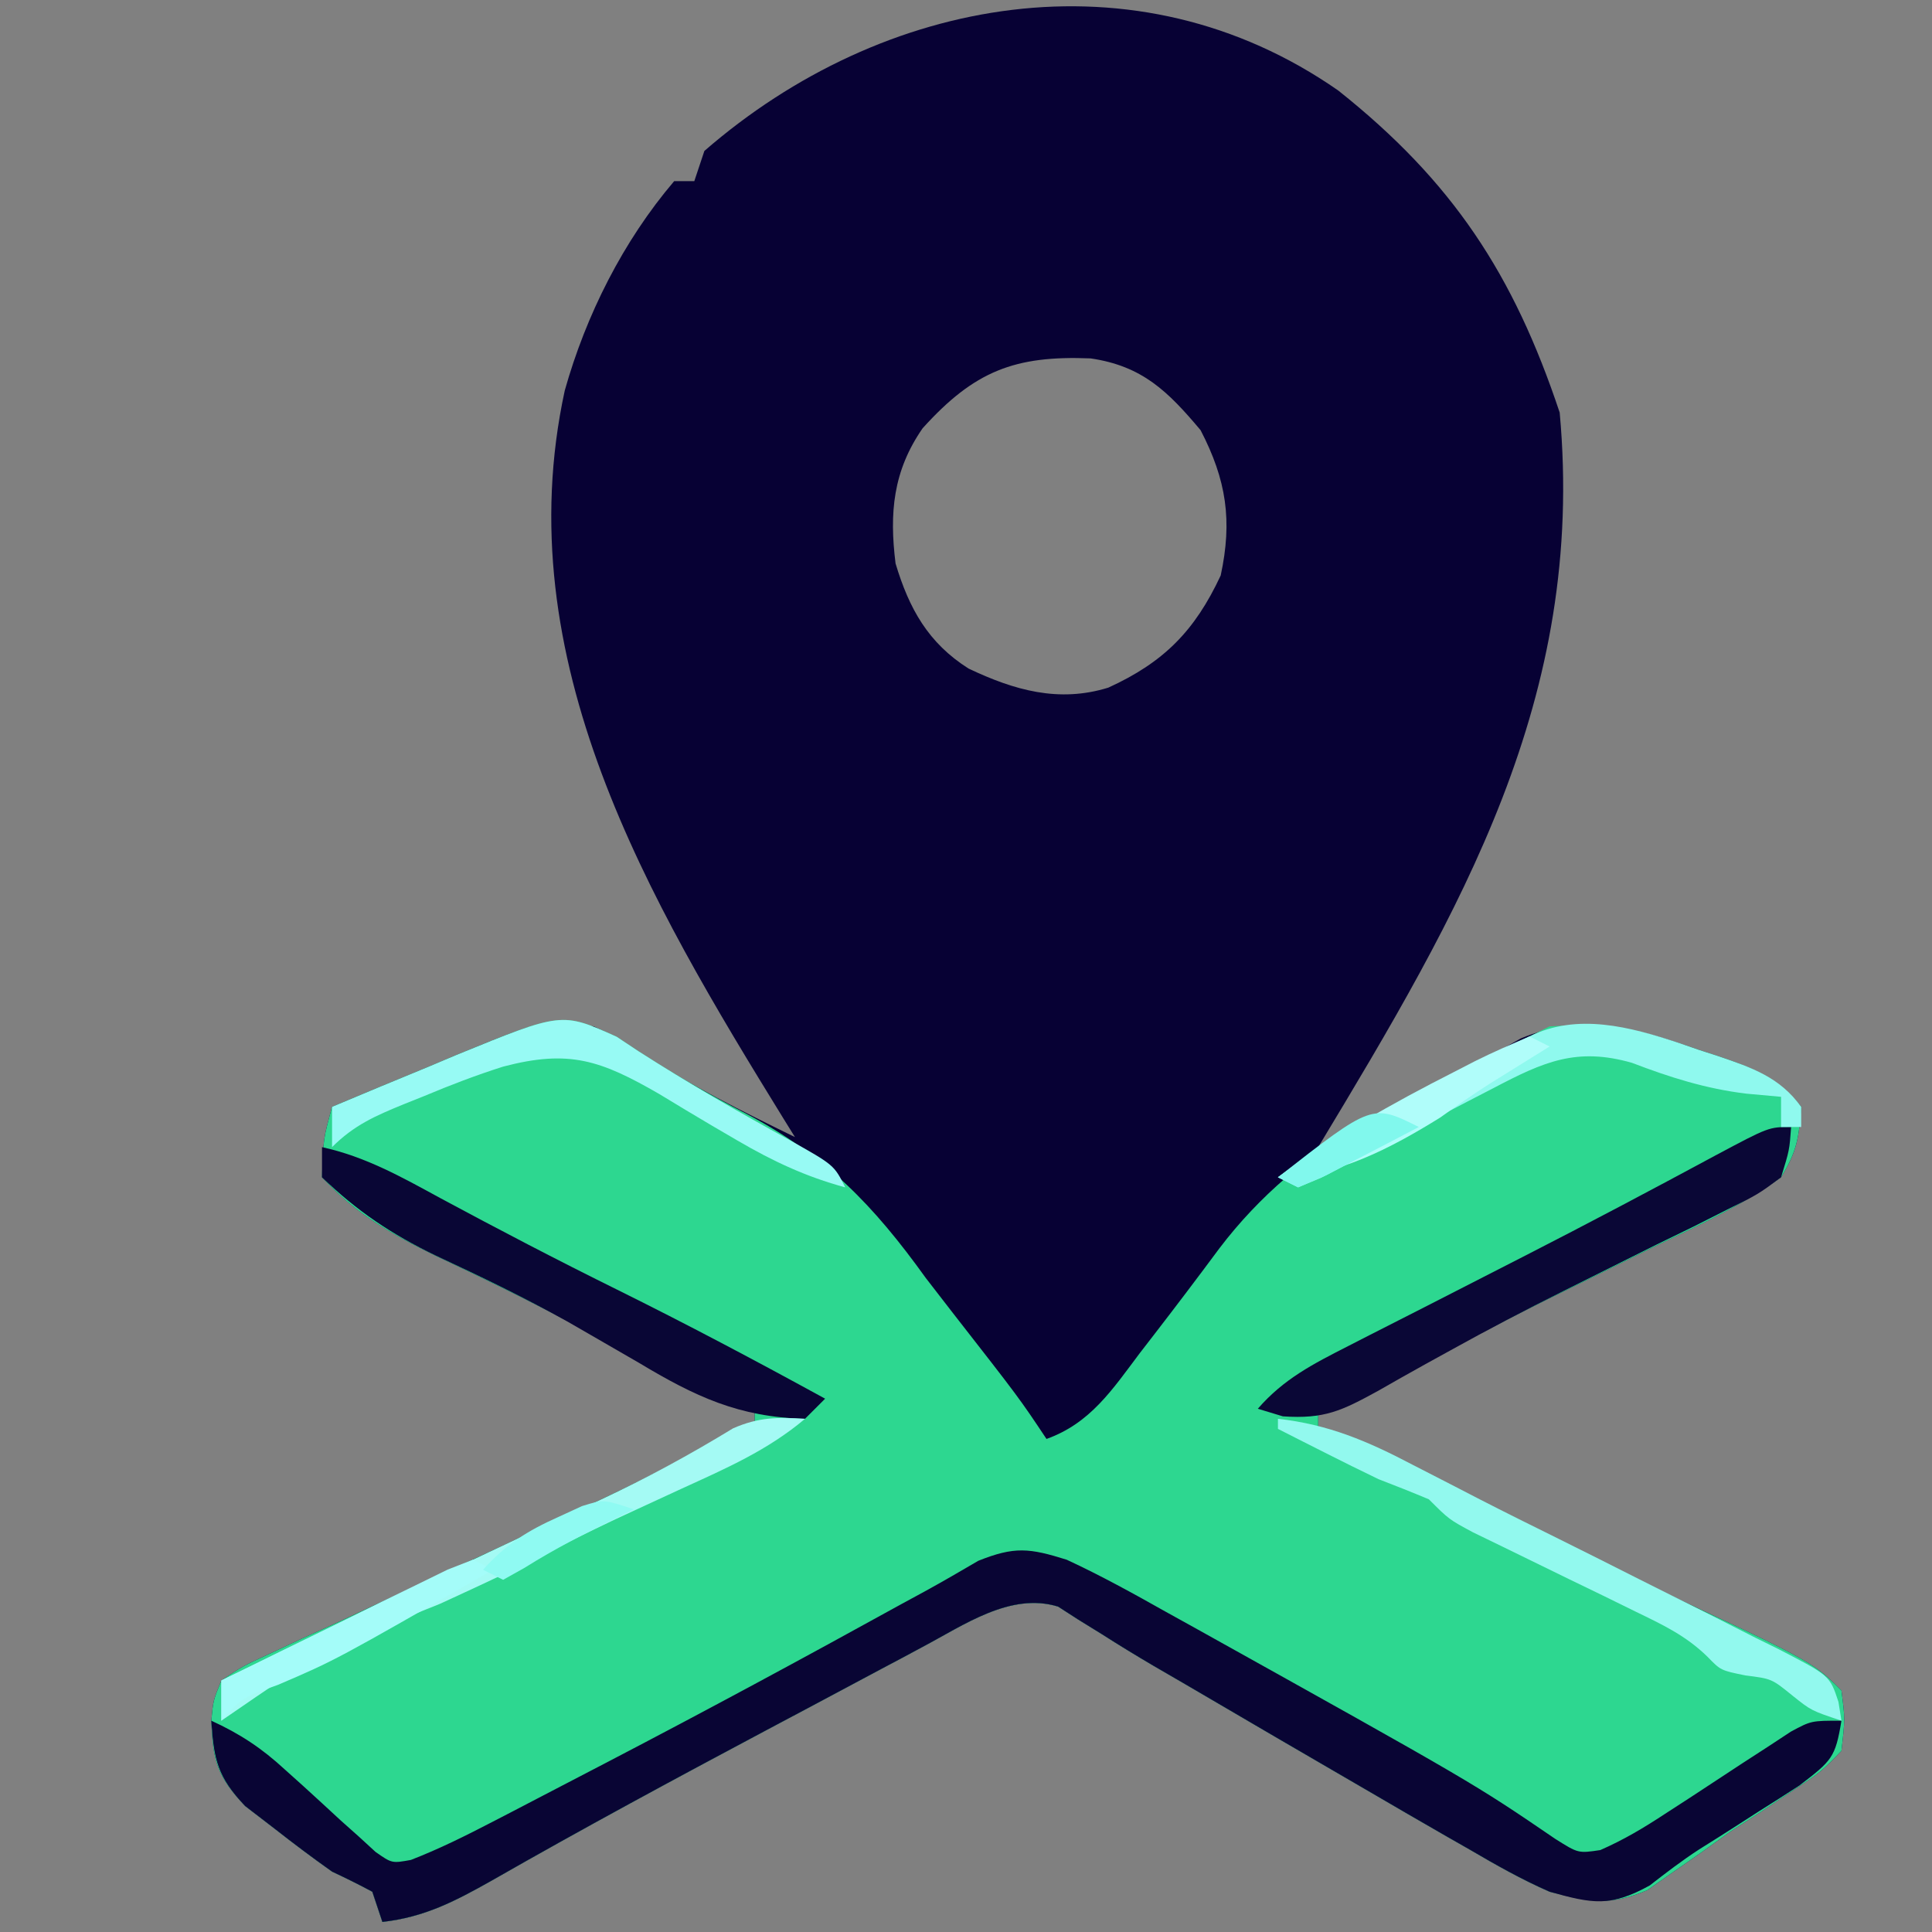 <?xml version="1.0" encoding="UTF-8"?>
<svg version="1.1" xmlns="http://www.w3.org/2000/svg" width="192" height="192">
<rect width="100%" height="100%" fill="#808080" stroke="none"/>
<path d="M0 0 C11.372 9.039 17.421 18.262 22 32 C24.599 60.386 12.192 81.463 -2 105 C-0.264 104.078 -0.264 104.078 1.508 103.137 C3.047 102.32 4.586 101.504 6.125 100.688 C6.886 100.283 7.646 99.879 8.43 99.463 C9.93 98.667 11.433 97.877 12.938 97.091 C14.685 96.167 16.404 95.192 18.117 94.207 C24.252 91.638 29.712 93.201 35.75 95.312 C36.409 95.526 37.067 95.739 37.746 95.959 C41.15 97.116 43.745 98.13 46 101 C45.786 104.054 45.579 105.435 44 108 C40.09 110.817 35.776 112.81 31.438 114.875 C30.207 115.481 28.978 116.09 27.75 116.702 C25.309 117.915 22.864 119.117 20.414 120.312 C15.154 122.912 10.003 125.705 4.851 128.511 C0.213 131 0.213 131 -2 131 C-2 131.66 -2 132.32 -2 133 C-1.151 133.255 -0.301 133.51 0.574 133.773 C4.201 135.072 7.46 136.758 10.812 138.625 C16.332 141.639 21.915 144.427 27.625 147.062 C47.05 156.05 47.05 156.05 50 159 C50.363 161.816 50.363 161.816 50 165 C47.98 167.09 47.98 167.09 45.188 168.938 C44.186 169.605 43.184 170.273 42.152 170.961 C41.112 171.634 40.072 172.307 39 173 C37.548 174.04 37.548 174.04 36.066 175.102 C35.137 175.749 34.208 176.396 33.25 177.062 C32.41 177.652 31.569 178.241 30.703 178.848 C26.97 180.439 24.915 180.009 21 179 C18.233 177.8 15.663 176.337 13.062 174.812 C12.304 174.38 11.545 173.947 10.764 173.501 C8.168 172.014 5.583 170.509 3 169 C1.499 168.127 1.499 168.127 -0.032 167.237 C-4.221 164.802 -8.409 162.365 -12.588 159.911 C-14.495 158.792 -16.406 157.678 -18.321 156.572 C-20.068 155.547 -21.797 154.491 -23.503 153.401 C-24.274 152.924 -25.045 152.448 -25.84 151.957 C-26.502 151.53 -27.165 151.103 -27.847 150.663 C-32.578 149.206 -37.228 152.514 -41.353 154.69 C-42.002 155.038 -42.651 155.387 -43.32 155.746 C-44.013 156.113 -44.706 156.481 -45.42 156.859 C-47.657 158.048 -49.891 159.243 -52.125 160.438 C-53.662 161.255 -55.2 162.072 -56.737 162.888 C-65.943 167.787 -75.122 172.735 -84.174 177.914 C-87.774 179.941 -90.818 181.532 -95 182 C-95.33 181.01 -95.66 180.02 -96 179 C-97.312 178.292 -98.651 177.634 -100 177 C-101.932 175.633 -103.826 174.211 -105.688 172.75 C-107.147 171.629 -107.147 171.629 -108.637 170.484 C-111.426 167.553 -111.857 165.998 -112 162 C-111.813 159.984 -111.813 159.984 -111 158 C-108.893 156.587 -108.893 156.587 -106.102 155.301 C-104.559 154.577 -104.559 154.577 -102.986 153.838 C-101.877 153.335 -100.768 152.831 -99.625 152.312 C-97.936 151.525 -97.936 151.525 -96.213 150.721 C-93.914 149.649 -91.612 148.582 -89.307 147.522 C-85.457 145.75 -81.622 143.952 -77.791 142.141 C-76.23 141.404 -74.668 140.671 -73.104 139.943 C-69.681 138.337 -66.363 136.666 -63.102 134.75 C-60 133 -60 133 -58 133 C-58 132.34 -58 131.68 -58 131 C-58.88 130.808 -58.88 130.808 -59.778 130.612 C-63.363 129.625 -66.502 127.708 -69.75 125.938 C-74.289 123.488 -78.827 121.059 -83.465 118.801 C-84.175 118.455 -84.885 118.109 -85.616 117.752 C-86.956 117.104 -88.299 116.462 -89.646 115.828 C-94.084 113.673 -97.673 111.625 -101 108 C-100.875 104.188 -100.875 104.188 -100 101 C-96.799 99.649 -93.588 98.323 -90.375 97 C-89.471 96.618 -88.568 96.237 -87.637 95.844 C-78.819 92.239 -78.819 92.239 -74 93 C-71.578 94.137 -71.578 94.137 -69.25 95.688 C-64.371 98.898 -59.241 101.443 -54 104 C-54.352 103.433 -54.704 102.866 -55.066 102.282 C-68.572 80.378 -82.678 56.548 -76.875 29.812 C-74.766 22.311 -71.074 14.957 -66 9 C-65.34 9 -64.68 9 -64 9 C-63.505 7.515 -63.505 7.515 -63 6 C-45.3 -9.392 -20.083 -14.002 0 0 Z M-41.312 33.562 C-44.251 37.806 -44.628 41.971 -44 47 C-42.653 51.487 -40.76 54.896 -36.75 57.438 C-32.203 59.599 -27.781 60.861 -22.855 59.336 C-17.355 56.826 -14.264 53.708 -11.688 48.188 C-10.512 42.736 -11.119 38.697 -13.688 33.75 C-16.93 29.894 -19.475 27.369 -24.621 26.617 C-32.162 26.31 -36.185 27.881 -41.312 33.562 Z " fill="#070134" transform="translate(133,9)"/>
<path d="M0 0 C0.732 0.485 1.464 0.969 2.219 1.469 C5.725 3.738 9.249 5.774 12.96 7.692 C20.78 11.832 25.526 16.737 30.719 23.969 C31.613 25.135 32.513 26.298 33.418 27.457 C40.004 35.897 40.004 35.897 42.719 39.969 C47.079 38.42 49.291 35.029 51.969 31.469 C52.453 30.842 52.938 30.214 53.437 29.568 C55.619 26.743 57.771 23.898 59.898 21.031 C67.99 10.373 78.944 5.673 90.719 -0.031 C91.379 -0.361 92.039 -0.691 92.719 -1.031 C98.057 -1.383 102.472 -0.466 107.469 1.281 C108.127 1.495 108.786 1.708 109.465 1.928 C112.869 3.084 115.463 4.099 117.719 6.969 C117.505 10.023 117.297 11.404 115.719 13.969 C111.808 16.786 107.495 18.779 103.156 20.844 C101.926 21.45 100.697 22.059 99.469 22.67 C97.028 23.884 94.582 25.086 92.133 26.281 C86.873 28.881 81.722 31.674 76.57 34.48 C71.932 36.969 71.932 36.969 69.719 36.969 C69.719 37.629 69.719 38.289 69.719 38.969 C70.568 39.224 71.418 39.479 72.293 39.742 C75.92 41.041 79.179 42.726 82.531 44.594 C88.051 47.608 93.634 50.395 99.344 53.031 C118.768 62.018 118.768 62.018 121.719 64.969 C122.082 67.785 122.082 67.785 121.719 70.969 C119.699 73.059 119.699 73.059 116.906 74.906 C115.905 75.574 114.903 76.242 113.871 76.93 C112.311 77.939 112.311 77.939 110.719 78.969 C109.267 80.009 109.267 80.009 107.785 81.07 C106.391 82.041 106.391 82.041 104.969 83.031 C104.128 83.62 103.288 84.209 102.422 84.816 C98.689 86.408 96.634 85.978 92.719 84.969 C89.952 83.769 87.381 82.305 84.781 80.781 C84.023 80.349 83.264 79.916 82.483 79.47 C79.887 77.983 77.302 76.477 74.719 74.969 C73.718 74.387 72.717 73.805 71.687 73.206 C67.497 70.771 63.31 68.333 59.131 65.88 C57.224 64.76 55.313 63.647 53.398 62.541 C51.651 61.516 49.922 60.46 48.215 59.37 C47.444 58.893 46.673 58.417 45.879 57.926 C45.216 57.499 44.554 57.072 43.871 56.632 C39.141 55.174 34.491 58.483 30.366 60.659 C29.717 61.007 29.067 61.356 28.398 61.715 C27.359 62.266 27.359 62.266 26.299 62.828 C24.062 64.016 21.828 65.211 19.594 66.406 C18.057 67.224 16.519 68.041 14.982 68.857 C5.775 73.756 -3.403 78.703 -12.456 83.883 C-16.056 85.91 -19.099 87.5 -23.281 87.969 C-23.611 86.979 -23.941 85.989 -24.281 84.969 C-25.593 84.26 -26.932 83.603 -28.281 82.969 C-30.214 81.602 -32.107 80.18 -33.969 78.719 C-34.942 77.971 -35.915 77.223 -36.918 76.453 C-39.707 73.521 -40.138 71.966 -40.281 67.969 C-40.094 65.953 -40.094 65.953 -39.281 63.969 C-37.174 62.556 -37.174 62.556 -34.383 61.27 C-33.355 60.787 -32.326 60.304 -31.267 59.807 C-30.158 59.303 -29.049 58.8 -27.906 58.281 C-26.78 57.756 -25.655 57.231 -24.495 56.689 C-22.195 55.617 -19.893 54.551 -17.588 53.491 C-13.739 51.719 -9.903 49.921 -6.072 48.11 C-4.512 47.373 -2.95 46.64 -1.385 45.911 C2.038 44.306 5.356 42.634 8.617 40.719 C11.719 38.969 11.719 38.969 13.719 38.969 C13.719 38.309 13.719 37.649 13.719 36.969 C13.132 36.841 12.545 36.712 11.94 36.58 C8.356 35.594 5.216 33.677 1.969 31.906 C-2.57 29.457 -7.108 27.027 -11.746 24.77 C-12.456 24.423 -13.166 24.077 -13.897 23.721 C-15.237 23.073 -16.58 22.431 -17.927 21.797 C-22.365 19.642 -25.955 17.594 -29.281 13.969 C-29.156 10.156 -29.156 10.156 -28.281 6.969 C-25.08 5.618 -21.869 4.291 -18.656 2.969 C-17.753 2.587 -16.849 2.206 -15.918 1.812 C-5.453 -2.465 -5.453 -2.465 0 0 Z " fill="#2DD790" transform="translate(61.281,103.031)"/>
<path d="M0 0 C3.386 1.567 6.625 3.359 9.875 5.188 C11.297 5.975 11.297 5.975 12.748 6.779 C40.441 22.209 40.441 22.209 48.56 27.746 C50.846 29.187 50.846 29.187 53.035 28.858 C55.338 27.853 57.341 26.659 59.441 25.277 C60.272 24.739 61.103 24.201 61.959 23.646 C63.699 22.504 65.439 21.361 67.178 20.217 C68.007 19.68 68.837 19.143 69.691 18.59 C70.824 17.845 70.824 17.845 71.979 17.086 C74 16 74 16 77 16 C76.398 19.68 76.052 19.96 72.832 22.438 C71.5 23.304 70.16 24.157 68.812 25 C68.152 25.425 67.491 25.851 66.811 26.289 C65.499 27.133 64.182 27.968 62.858 28.793 C61.159 29.896 59.548 31.131 57.949 32.375 C54.028 34.536 52.28 34.196 48 33 C45.236 31.793 42.663 30.337 40.062 28.812 C39.304 28.38 38.545 27.947 37.764 27.501 C35.168 26.014 32.583 24.509 30 23 C28.999 22.418 27.999 21.837 26.968 21.237 C22.779 18.802 18.591 16.365 14.412 13.911 C12.505 12.792 10.594 11.678 8.679 10.572 C6.932 9.547 5.203 8.491 3.497 7.401 C2.726 6.924 1.955 6.448 1.16 5.957 C0.498 5.53 -0.165 5.103 -0.847 4.663 C-5.578 3.206 -10.228 6.514 -14.353 8.69 C-15.002 9.038 -15.651 9.387 -16.32 9.746 C-17.013 10.113 -17.706 10.481 -18.42 10.859 C-20.657 12.048 -22.891 13.243 -25.125 14.438 C-26.662 15.255 -28.2 16.072 -29.737 16.888 C-38.943 21.787 -48.122 26.735 -57.174 31.914 C-60.774 33.941 -63.818 35.532 -68 36 C-68.33 35.01 -68.66 34.02 -69 33 C-70.312 32.292 -71.651 31.634 -73 31 C-74.932 29.633 -76.826 28.211 -78.688 26.75 C-79.661 26.002 -80.634 25.255 -81.637 24.484 C-84.375 21.606 -84.757 19.903 -85 16 C-82.15 17.306 -79.987 18.732 -77.688 20.855 C-77.087 21.395 -76.486 21.934 -75.867 22.49 C-74.617 23.627 -73.372 24.77 -72.133 25.92 C-71.532 26.456 -70.931 26.991 -70.312 27.543 C-69.772 28.038 -69.232 28.533 -68.676 29.044 C-67.054 30.18 -67.054 30.18 -65.166 29.838 C-62.35 28.748 -59.72 27.434 -57.039 26.043 C-56.46 25.744 -55.881 25.444 -55.285 25.136 C-53.396 24.158 -51.51 23.173 -49.625 22.188 C-48.32 21.509 -47.016 20.831 -45.711 20.153 C-35.864 15.025 -26.099 9.754 -16.379 4.391 C-15.616 3.976 -14.853 3.562 -14.067 3.135 C-12.286 2.157 -10.529 1.137 -8.777 0.109 C-5.17 -1.331 -3.718 -1.16 0 0 Z " fill="#090534" transform="translate(106,155)"/>
<path d="M0 0 C-0.167 2.3 -0.167 2.3 -1 5 C-3.291 6.694 -3.291 6.694 -6.336 8.199 C-7.455 8.764 -8.573 9.33 -9.726 9.912 C-10.942 10.504 -12.158 11.096 -13.375 11.688 C-14.607 12.3 -15.839 12.915 -17.069 13.531 C-18.928 14.463 -20.788 15.392 -22.652 16.315 C-26.42 18.185 -30.13 20.133 -33.809 22.172 C-34.663 22.643 -35.518 23.114 -36.399 23.599 C-37.967 24.469 -39.53 25.35 -41.085 26.243 C-44.639 28.185 -46.369 29.044 -50.512 28.754 C-51.333 28.505 -52.154 28.256 -53 28 C-50.428 25.036 -47.507 23.547 -44.031 21.777 C-43.443 21.475 -42.854 21.173 -42.247 20.862 C-40.334 19.882 -38.417 18.91 -36.5 17.938 C-34.526 16.929 -32.553 15.919 -30.58 14.909 C-29.264 14.235 -27.947 13.562 -26.631 12.89 C-20.2 9.603 -13.818 6.222 -7.461 2.795 C-2.217 0 -2.217 0 0 0 Z " fill="#0A0736" transform="translate(178,112)"/>
<path d="M0 0 C4.312 0.942 7.904 2.966 11.75 5.062 C17.54 8.177 23.356 11.213 29.25 14.125 C36.256 17.592 43.145 21.244 50 25 C49.34 25.66 48.68 26.32 48 27 C41.414 26.835 37.071 24.781 31.5 21.438 C29.924 20.523 28.346 19.612 26.766 18.703 C25.975 18.247 25.184 17.792 24.369 17.322 C20.112 14.946 15.718 12.841 11.303 10.777 C6.91 8.662 3.489 6.366 0 3 C0 2.01 0 1.02 0 0 Z " fill="#090635" transform="translate(32,114)"/>
<path d="M0 0 C5.014 0.548 8.965 2.244 13.375 4.562 C14.801 5.295 16.226 6.026 17.652 6.758 C18.737 7.319 18.737 7.319 19.843 7.892 C22.54 9.278 25.256 10.623 27.975 11.966 C30.619 13.275 33.253 14.604 35.887 15.935 C37.369 16.682 38.853 17.424 40.34 18.163 C42.713 19.345 45.076 20.545 47.438 21.75 C48.548 22.297 48.548 22.297 49.681 22.855 C54.842 25.521 54.842 25.521 55.703 28.13 C55.801 28.747 55.899 29.364 56 30 C53 29 53 29 51.125 27.5 C49.07 25.832 49.07 25.832 46.438 25.5 C44 25 44 25 42.69 23.647 C40.519 21.531 38.253 20.475 35.527 19.152 C34.463 18.63 33.399 18.107 32.303 17.568 C31.192 17.03 30.082 16.492 28.938 15.938 C26.737 14.867 24.537 13.793 22.34 12.715 C21.364 12.242 20.388 11.769 19.383 11.281 C17 10 17 10 15 8 C13.344 7.306 11.676 6.643 10 6 C8.221 5.143 6.449 4.268 4.688 3.375 C3.804 2.929 2.921 2.483 2.012 2.023 C1.348 1.686 0.684 1.348 0 1 C0 0.67 0 0.34 0 0 Z " fill="#92F9EE" transform="translate(127,141)"/>
<path d="M0 0 C0.643 0.225 1.286 0.45 1.949 0.682 C2.608 0.895 3.267 1.108 3.945 1.328 C7.311 2.472 10.079 3.418 12.199 6.369 C12.199 7.029 12.199 7.689 12.199 8.369 C11.539 8.369 10.879 8.369 10.199 8.369 C10.199 7.379 10.199 6.389 10.199 5.369 C9.065 5.266 7.93 5.163 6.762 5.057 C2.723 4.57 -0.835 3.438 -4.625 1.99 C-10.117 0.422 -13.402 1.886 -18.363 4.494 C-18.969 4.807 -19.574 5.119 -20.198 5.441 C-22.071 6.408 -23.936 7.387 -25.801 8.369 C-28.047 9.543 -30.297 10.711 -32.551 11.869 C-33.515 12.374 -34.479 12.88 -35.473 13.4 C-36.241 13.72 -37.009 14.04 -37.801 14.369 C-38.461 14.039 -39.121 13.709 -39.801 13.369 C-32.002 7.65 -23.47 3.569 -14.801 -0.631 C-10.074 -2.994 -4.799 -1.588 0 0 Z " fill="#8FF9EE" transform="translate(166.801,103.631)"/>
<path d="M0 0 C-3.702 3.127 -7.88 4.943 -12.25 6.938 C-13.714 7.612 -15.178 8.288 -16.641 8.965 C-17.729 9.468 -17.729 9.468 -18.839 9.981 C-21.609 11.287 -24.341 12.663 -27.075 14.042 C-30.105 15.55 -33.177 16.958 -36.25 18.375 C-47.906 23.055 -47.906 23.055 -58 30 C-58 28.68 -58 27.36 -58 26 C-54.23 24.187 -50.459 22.374 -46.688 20.562 C-45.556 20.018 -44.424 19.474 -43.258 18.914 C-37.989 16.384 -32.717 13.859 -27.426 11.375 C-26.588 10.981 -25.75 10.587 -24.886 10.181 C-23.352 9.462 -21.817 8.745 -20.28 8.031 C-15.745 5.904 -11.437 3.561 -7.158 0.951 C-4.627 -0.164 -2.737 -0.172 0 0 Z " fill="#A4FAF4" transform="translate(80,141)"/>
<path d="M0 0 C0.732 0.485 1.464 0.969 2.219 1.469 C7.1 4.599 12.081 7.459 17.16 10.252 C21.609 12.75 21.609 12.75 22.719 14.969 C18.81 13.911 15.514 12.361 12.039 10.332 C10.769 9.59 10.769 9.59 9.473 8.834 C7.721 7.799 5.976 6.752 4.238 5.693 C-1.586 2.33 -4.716 1.241 -11.281 2.969 C-13.968 3.822 -16.558 4.814 -19.156 5.906 C-19.819 6.171 -20.481 6.436 -21.164 6.709 C-23.994 7.868 -26.098 8.786 -28.281 10.969 C-28.281 9.649 -28.281 8.329 -28.281 6.969 C-25.08 5.618 -21.869 4.291 -18.656 2.969 C-17.753 2.587 -16.849 2.206 -15.918 1.812 C-5.453 -2.465 -5.453 -2.465 0 0 Z " fill="#97FAF4" transform="translate(61.281,103.031)"/>
<path d="M0 0 C0.66 0.33 1.32 0.66 2 1 C1.492 1.315 0.984 1.629 0.461 1.953 C-0.227 2.381 -0.916 2.809 -1.625 3.25 C-2.731 3.936 -2.731 3.936 -3.859 4.637 C-5.567 5.724 -7.23 6.882 -8.875 8.062 C-13.715 11.063 -19.221 14 -25 14 C-19.477 9.95 -13.658 6.654 -7.562 3.562 C-6.497 3.013 -6.497 3.013 -5.41 2.453 C-3.638 1.57 -1.821 0.777 0 0 Z " fill="#B0FDFA" transform="translate(152,103)"/>
<path d="M0 0 C0.66 0.33 1.32 0.66 2 1 C-13.631 9.976 -13.631 9.976 -19.375 12.438 C-22.968 13.721 -22.968 13.721 -25 16 C-25 14.68 -25 13.36 -25 12 C-20.881 9.966 -16.754 7.95 -12.625 5.938 C-10.862 5.066 -10.862 5.066 -9.062 4.178 C-7.38 3.361 -7.38 3.361 -5.664 2.527 C-4.627 2.019 -3.59 1.511 -2.522 0.988 C-1.69 0.662 -0.857 0.336 0 0 Z " fill="#A4FCF9" transform="translate(47,155)"/>
<path d="M0 0 C-0.519 0.254 -1.039 0.508 -1.574 0.77 C-4.769 2.346 -7.857 3.91 -10.875 5.812 C-11.576 6.204 -12.277 6.596 -13 7 C-13.66 6.67 -14.32 6.34 -15 6 C-12.741 3.48 -10.582 2.127 -7.5 0.75 C-6.727 0.394 -5.953 0.038 -5.156 -0.328 C-3 -1 -3 -1 0 0 Z " fill="#8FFAF2" transform="translate(63,150)"/>
<path d="M0 0 C-1.953 1.03 -3.913 2.049 -5.875 3.062 C-6.966 3.631 -8.056 4.199 -9.18 4.785 C-10.11 5.186 -11.041 5.587 -12 6 C-12.66 5.67 -13.32 5.34 -14 5 C-4.632 -2.316 -4.632 -2.316 0 0 Z " fill="#81F8ED" transform="translate(141,112)"/>
</svg>
